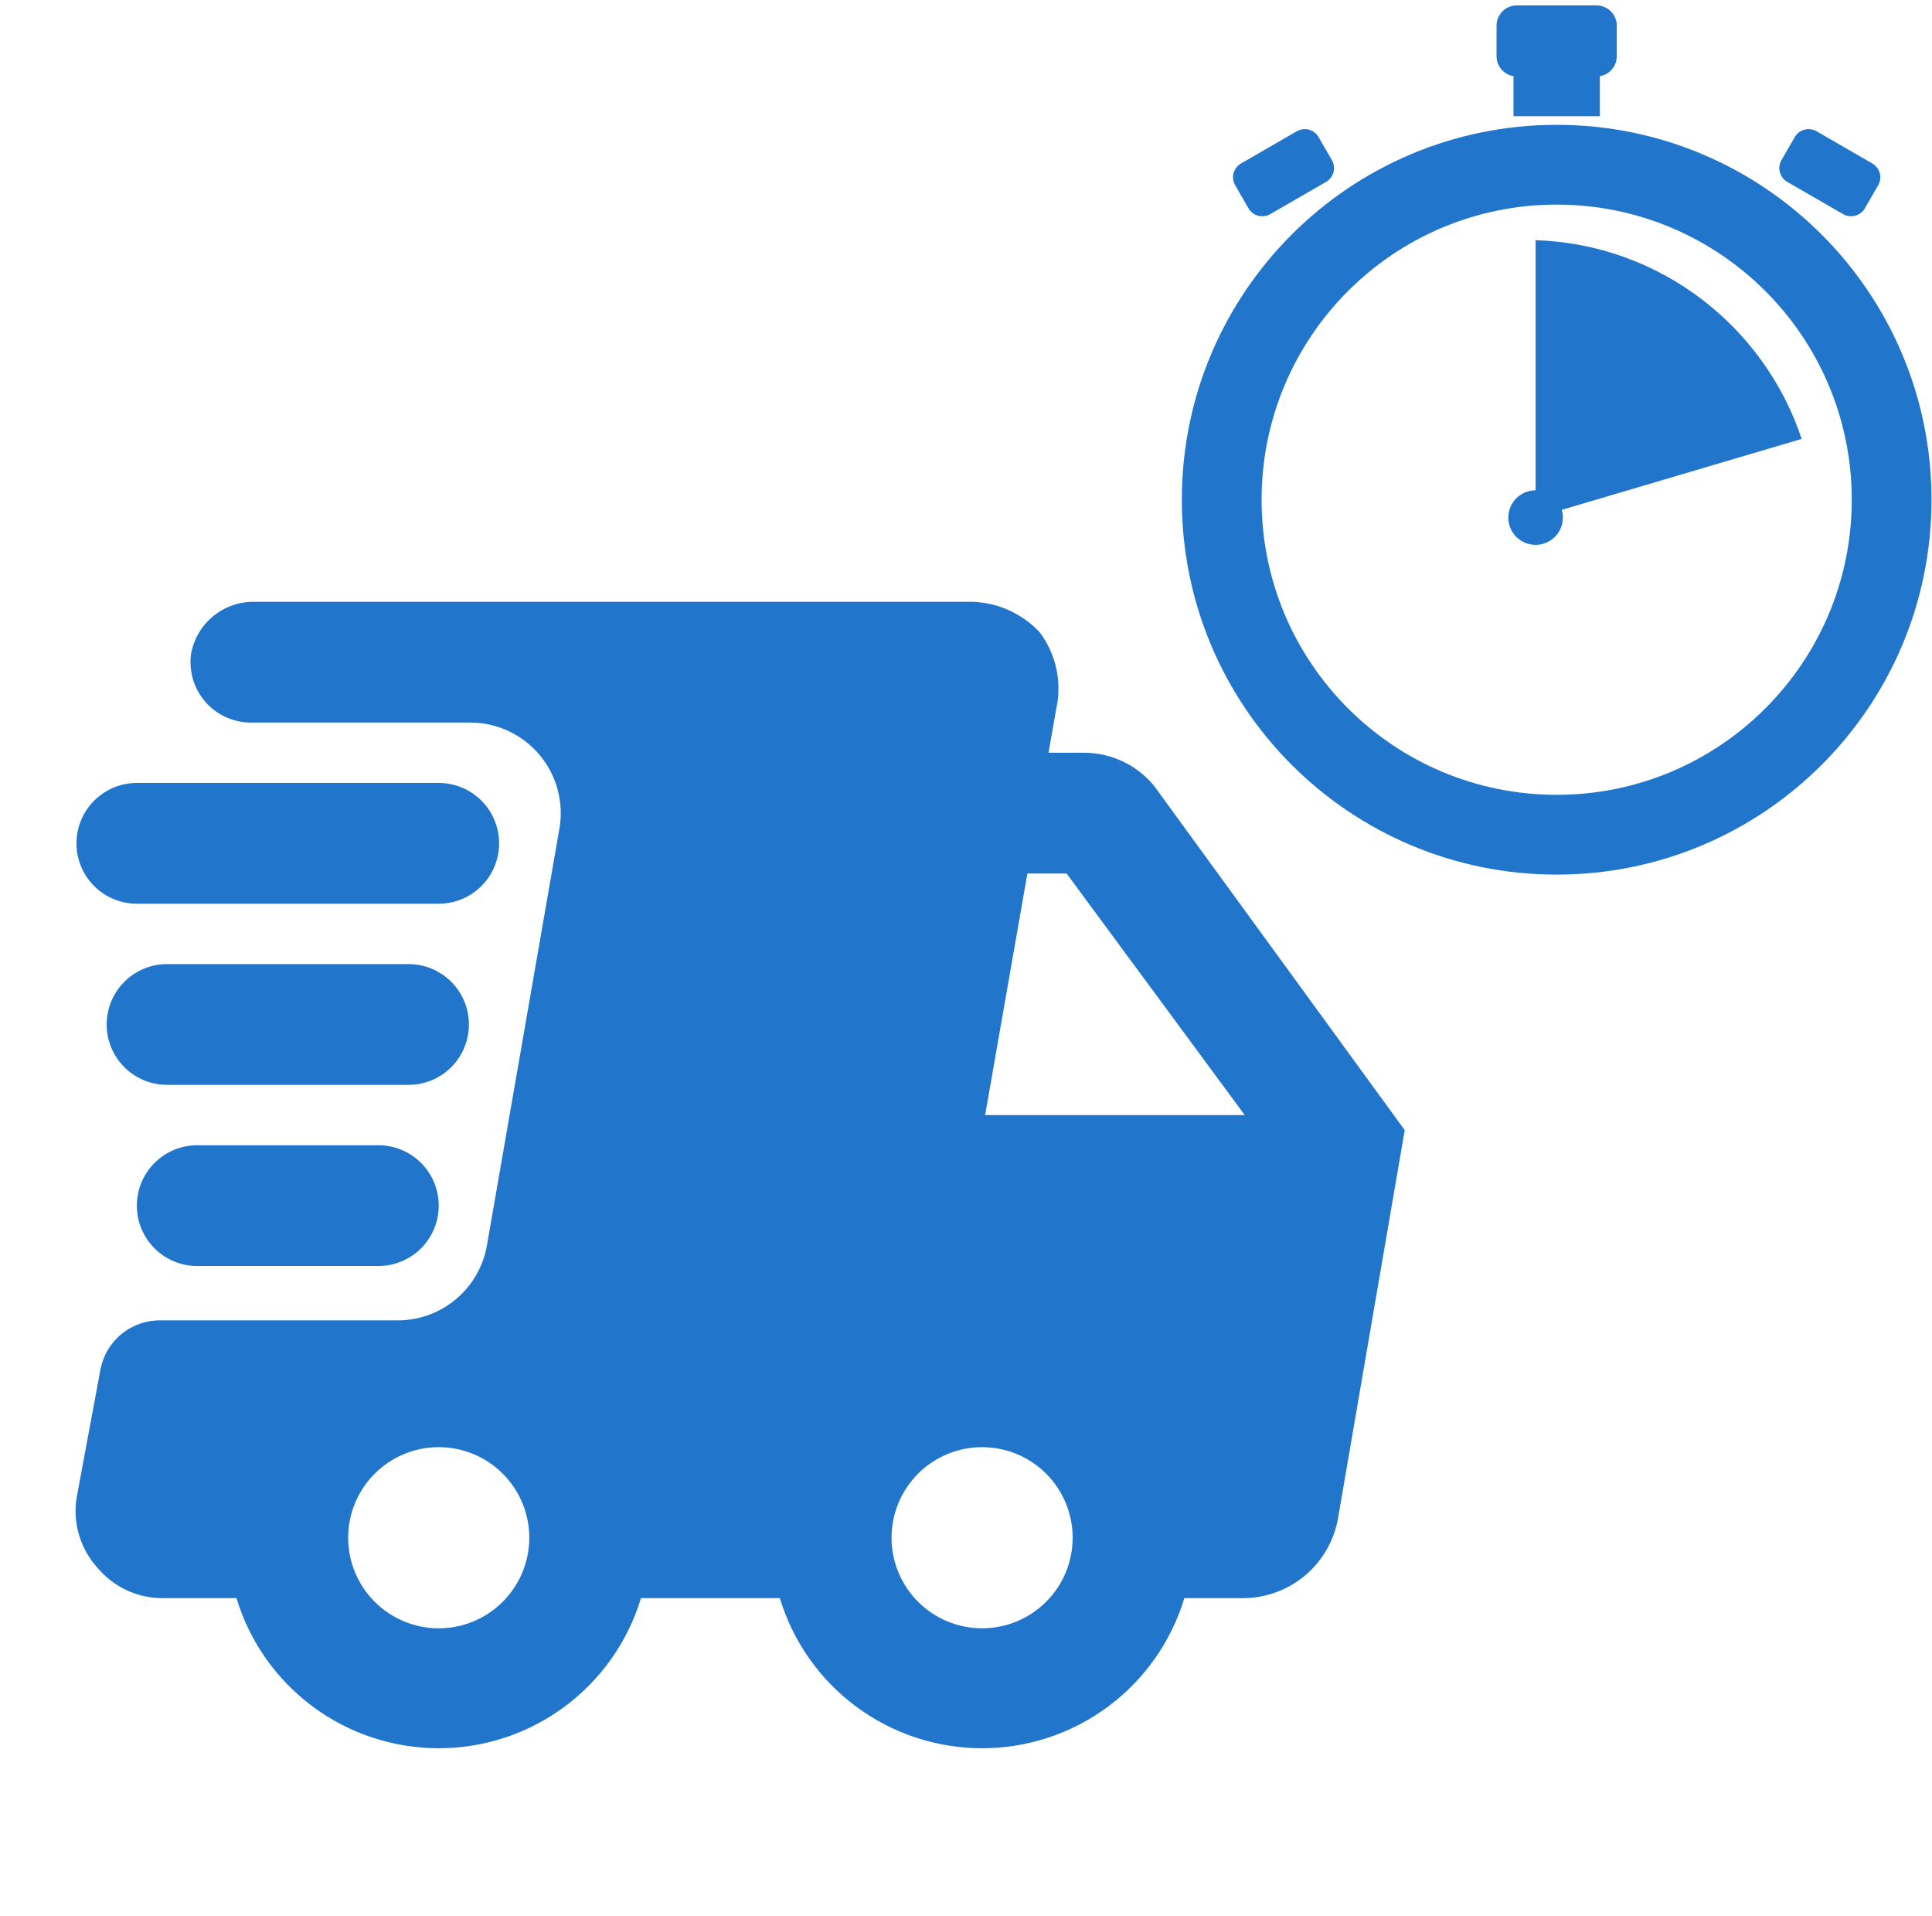 <svg width="120" height="119" viewBox="0 0 120 119" fill="none" xmlns="http://www.w3.org/2000/svg">
<path d="M95.379 14.915C103.093 15.168 109.58 20.262 111.905 27.258L97.001 31.664C97.046 31.817 97.073 31.977 97.073 32.144C97.073 33.08 96.314 33.838 95.379 33.838C94.443 33.838 93.685 33.08 93.685 32.144C93.685 31.209 94.443 30.45 95.379 30.45V14.915Z" fill="#2175CA"/>
<path fill-rule="evenodd" clip-rule="evenodd" d="M96.688 7.753C109.546 7.753 119.969 18.177 119.969 31.035C119.969 43.892 109.546 54.316 96.688 54.316C83.83 54.316 73.407 43.892 73.406 31.035C73.406 18.177 83.83 7.753 96.688 7.753ZM96.688 12.707C86.566 12.707 78.36 20.912 78.36 31.035C78.36 41.157 86.566 49.362 96.688 49.362C106.81 49.362 115.015 41.157 115.016 31.035C115.016 20.912 106.81 12.707 96.688 12.707Z" fill="#2175CA"/>
<path d="M80.546 8.152C81.02 7.879 81.626 8.041 81.9 8.515L82.725 9.945C82.999 10.418 82.836 11.025 82.362 11.298L78.898 13.298C78.424 13.572 77.818 13.409 77.544 12.935L76.719 11.506C76.445 11.032 76.608 10.426 77.082 10.153L80.546 8.152Z" fill="#2175CA"/>
<path d="M111.476 8.515C111.749 8.041 112.355 7.879 112.829 8.152L116.294 10.153C116.767 10.426 116.93 11.032 116.656 11.506L115.831 12.935C115.558 13.409 114.951 13.572 114.478 13.298L111.013 11.298C110.539 11.025 110.377 10.418 110.65 9.945L111.476 8.515Z" fill="#2175CA"/>
<path d="M99.166 0.337C99.859 0.337 100.421 0.899 100.421 1.591V3.493C100.421 4.116 99.966 4.632 99.37 4.729V7.216H94.005V4.729C93.409 4.632 92.953 4.116 92.953 3.493V1.591C92.953 0.899 93.515 0.337 94.208 0.337H99.166Z" fill="#2175CA"/>
<g clip-path="url(#clip0_2442_1588)">
<path d="M71.688 48.812C71.164 48.173 70.507 47.657 69.761 47.3C69.016 46.944 68.201 46.756 67.375 46.75H65.125L65.688 43.562C65.793 42.805 65.748 42.034 65.555 41.294C65.362 40.554 65.025 39.859 64.562 39.25C63.485 38.11 62.005 37.437 60.438 37.375H15.812C14.886 37.358 13.983 37.668 13.263 38.251C12.543 38.834 12.051 39.653 11.875 40.562C11.793 41.1 11.83 41.649 11.981 42.171C12.133 42.693 12.396 43.176 12.753 43.586C13.11 43.996 13.551 44.324 14.047 44.546C14.543 44.769 15.081 44.881 15.625 44.875H29.312C30.121 44.891 30.917 45.08 31.646 45.432C32.375 45.783 33.019 46.287 33.535 46.91C34.051 47.533 34.427 48.26 34.637 49.041C34.846 49.822 34.885 50.64 34.75 51.437L30.25 77.312C30.032 78.605 29.369 79.781 28.376 80.636C27.384 81.492 26.123 81.975 24.812 82H10C9.123 81.982 8.267 82.273 7.582 82.821C6.897 83.369 6.425 84.14 6.25 85L4.75 93.062C4.635 93.834 4.693 94.621 4.92 95.367C5.147 96.113 5.537 96.799 6.062 97.375C6.546 97.951 7.148 98.417 7.827 98.741C8.507 99.064 9.248 99.238 10 99.25H14.688C15.504 101.947 17.165 104.309 19.428 105.988C21.69 107.667 24.433 108.574 27.25 108.574C30.067 108.574 32.81 107.667 35.072 105.988C37.335 104.309 38.997 101.947 39.812 99.25H48.438C49.253 101.947 50.915 104.309 53.178 105.988C55.44 107.667 58.183 108.574 61 108.574C63.817 108.574 66.56 107.667 68.822 105.988C71.085 104.309 72.747 101.947 73.562 99.25H77.312C78.722 99.223 80.076 98.701 81.139 97.775C82.202 96.85 82.905 95.58 83.125 94.187L87.25 70.187L71.688 48.812ZM27.25 101.125C25.758 101.125 24.327 100.532 23.273 99.477C22.218 98.422 21.625 96.992 21.625 95.5C21.625 94.008 22.218 92.577 23.273 91.522C24.327 90.468 25.758 89.875 27.25 89.875C28.742 89.875 30.173 90.468 31.227 91.522C32.282 92.577 32.875 94.008 32.875 95.5C32.875 96.992 32.282 98.422 31.227 99.477C30.173 100.532 28.742 101.125 27.25 101.125ZM61 101.125C59.508 101.125 58.077 100.532 57.023 99.477C55.968 98.422 55.375 96.992 55.375 95.5C55.375 94.008 55.968 92.577 57.023 91.522C58.077 90.468 59.508 89.875 61 89.875C62.492 89.875 63.923 90.468 64.978 91.522C66.032 92.577 66.625 94.008 66.625 95.5C66.625 96.992 66.032 98.422 64.978 99.477C63.923 100.532 62.492 101.125 61 101.125ZM61.188 69.25L63.812 54.25H66.25L77.312 69.25H61.188Z" fill="#2175CA"/>
<path d="M8.5 56.125H27.25C28.245 56.125 29.198 55.73 29.902 55.027C30.605 54.323 31 53.37 31 52.375C31 51.38 30.605 50.427 29.902 49.723C29.198 49.02 28.245 48.625 27.25 48.625H8.5C7.505 48.625 6.552 49.02 5.848 49.723C5.145 50.427 4.75 51.38 4.75 52.375C4.75 53.37 5.145 54.323 5.848 55.027C6.552 55.73 7.505 56.125 8.5 56.125Z" fill="#2175CA"/>
<path d="M29.125 63.625C29.125 62.63 28.73 61.677 28.027 60.973C27.323 60.27 26.37 59.875 25.375 59.875H10.375C9.38 59.875 8.427 60.27 7.723 60.973C7.02 61.677 6.625 62.63 6.625 63.625C6.625 64.62 7.02 65.573 7.723 66.277C8.427 66.98 9.38 67.375 10.375 67.375H25.375C26.37 67.375 27.323 66.98 28.027 66.277C28.73 65.573 29.125 64.62 29.125 63.625Z" fill="#2175CA"/>
<path d="M12.25 71.125C11.255 71.125 10.302 71.52 9.598 72.223C8.895 72.927 8.5 73.88 8.5 74.875C8.5 75.87 8.895 76.823 9.598 77.527C10.302 78.23 11.255 78.625 12.25 78.625H23.5C24.495 78.625 25.448 78.23 26.152 77.527C26.855 76.823 27.25 75.87 27.25 74.875C27.25 73.88 26.855 72.927 26.152 72.223C25.448 71.52 24.495 71.125 23.5 71.125H12.25Z" fill="#2175CA"/>
</g>
<defs>
<clipPath id="clip0_2442_1588">
<rect width="90" height="90" fill="white" transform="translate(1 28)"/>
</clipPath>
</defs>
</svg>
